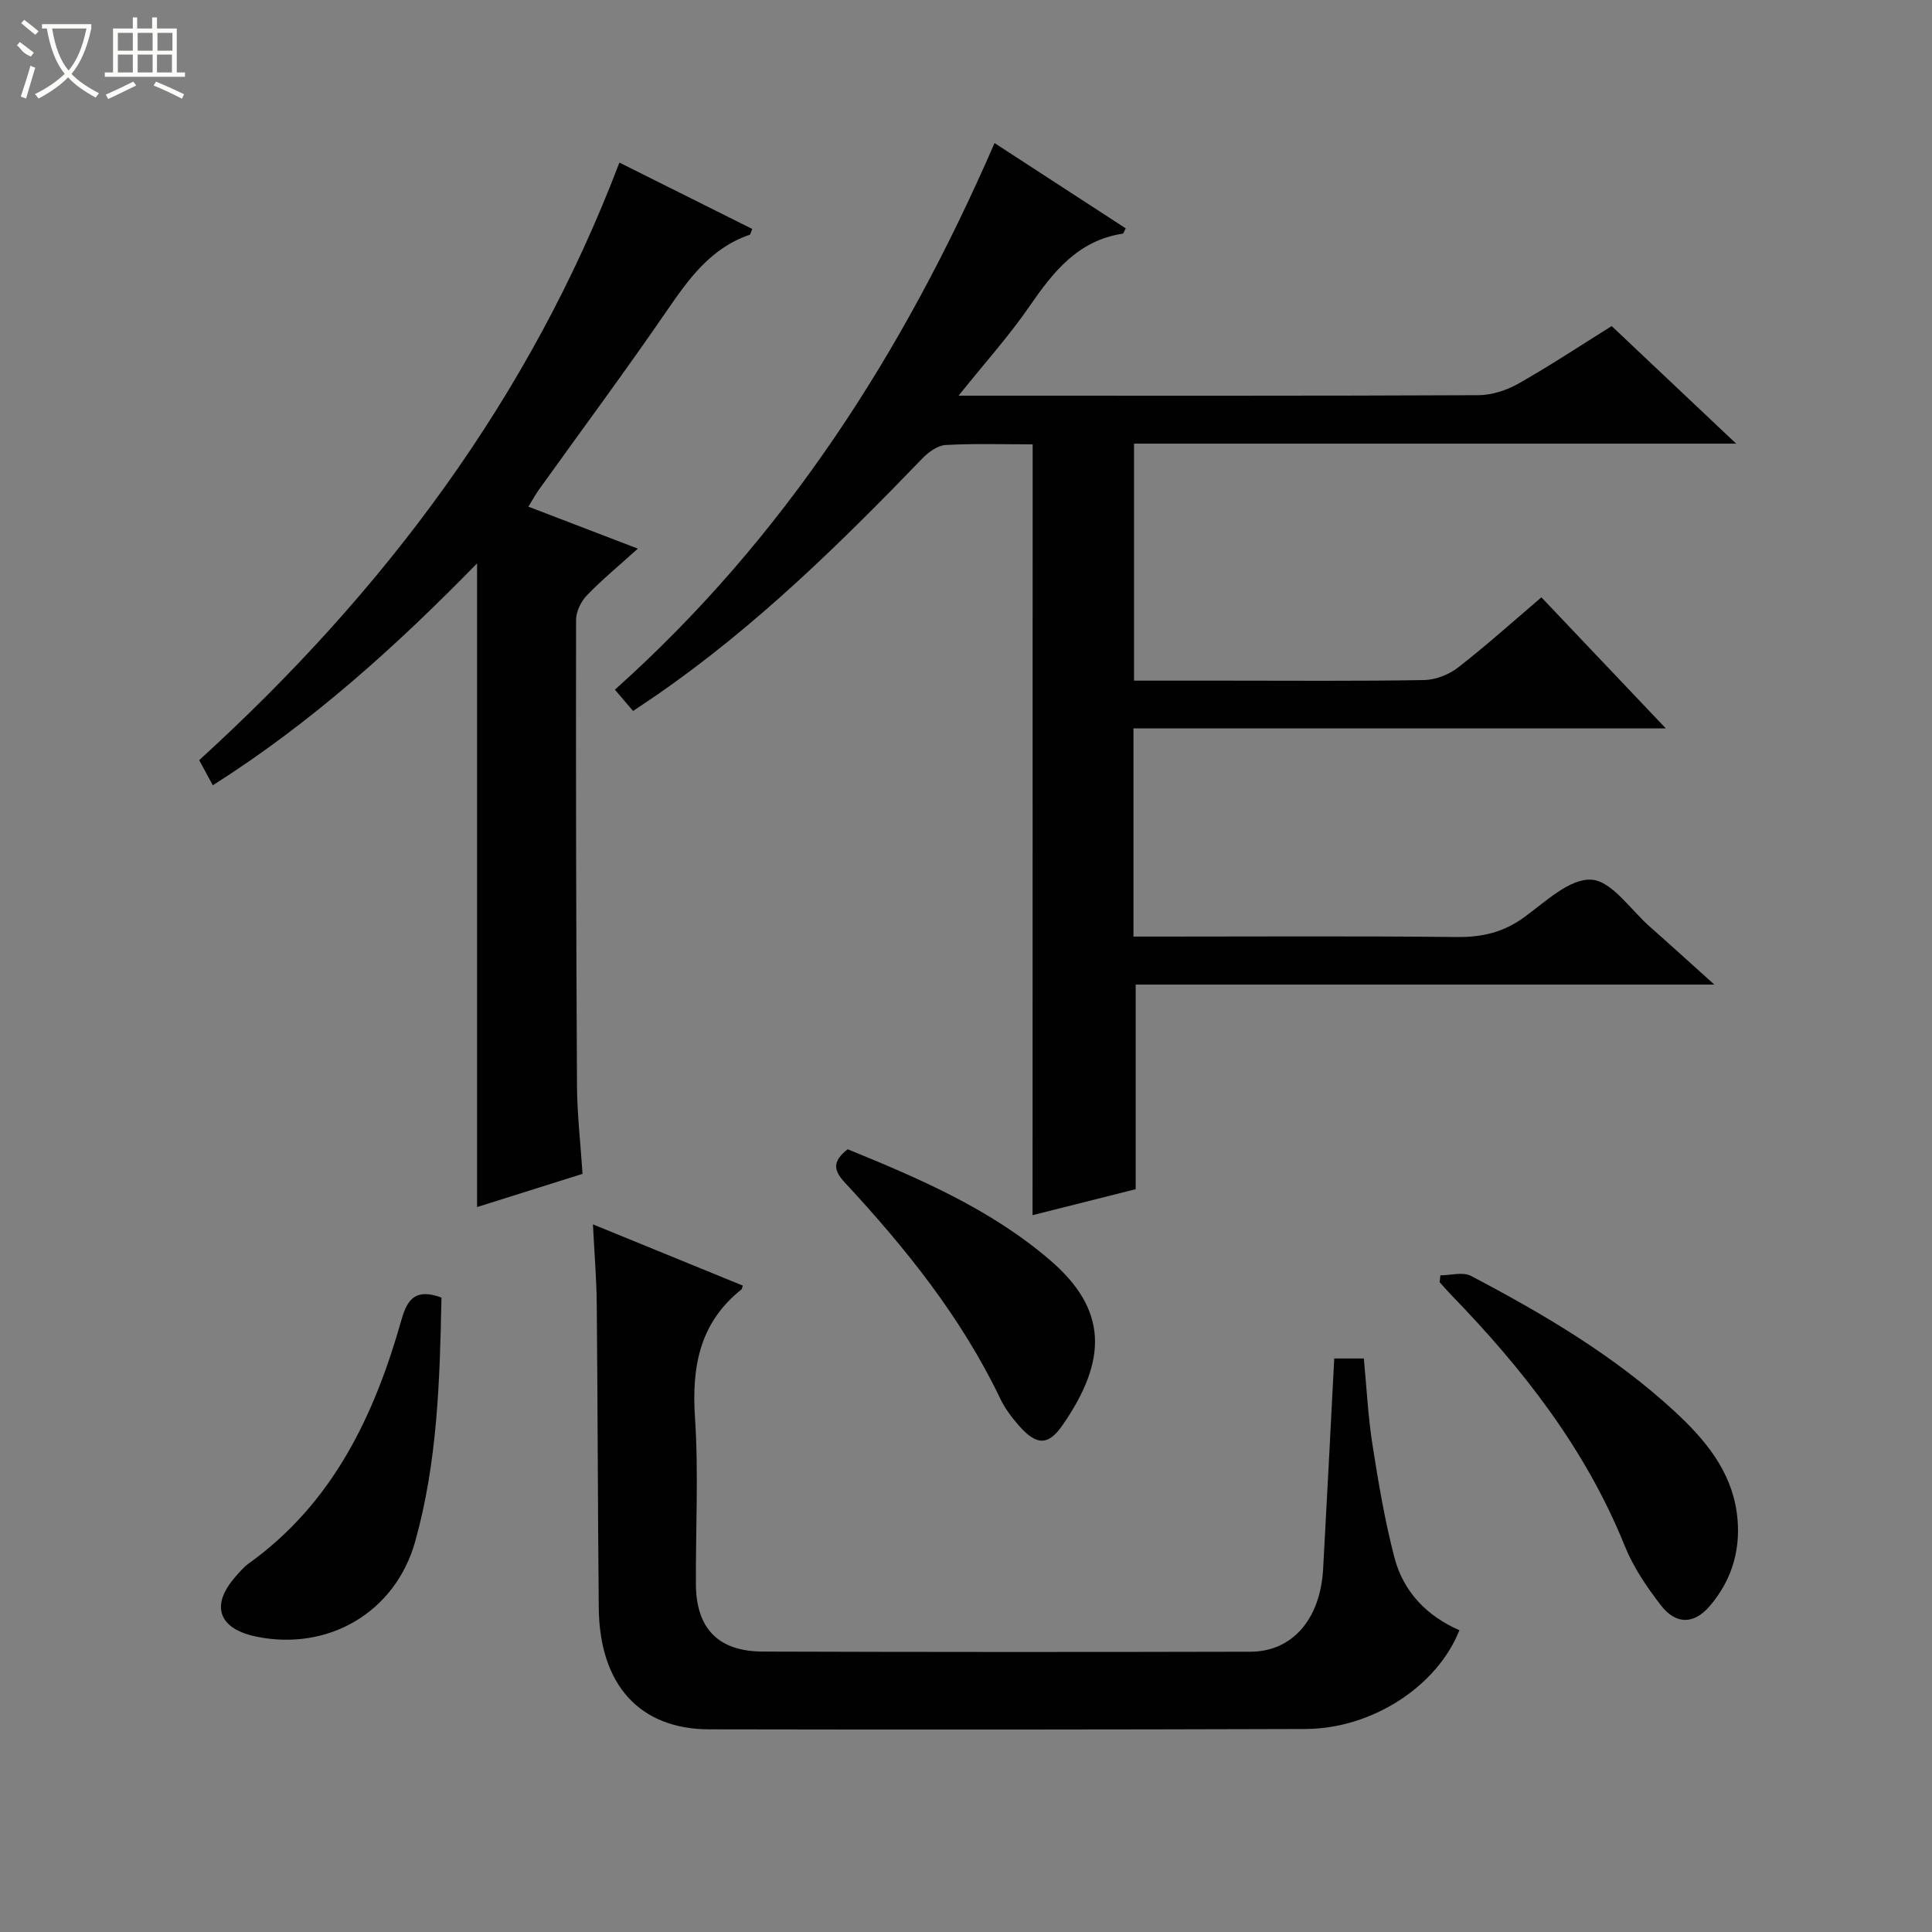 <svg enable-background="new 0 0 400 400" viewBox="0 0 400 400" xmlns="http://www.w3.org/2000/svg"><rect x="0" y="0" width="400" height="400" fill="#808080" stroke="none"/><g fill="#010102"><path d="m213.8 92c-6.02 0-12.02-.2-18 .13-1.67.09-3.57 1.47-4.83 2.78-17.02 17.64-34.48 34.77-54.73 48.8-1.5 1.04-3.03 2.05-5.17 3.49-1.06-1.25-2.19-2.58-3.76-4.41 35.05-31.34 59.77-69.79 78.6-113.17 8.97 5.83 18.07 11.75 27.16 17.66-.33.58-.45 1.08-.64 1.1-9.23 1.41-14.34 7.86-19.25 14.99-4.28 6.22-9.37 11.87-14.72 18.55h5.6c34 0 68 .06 101.99-.1 2.79-.01 5.86-1 8.31-2.39 6.49-3.67 12.72-7.8 19.32-11.92 8.45 7.98 16.73 15.8 25.77 24.34-42.12 0-83.19 0-124.66 0v49.07h18.54c13.83 0 27.67.12 41.5-.12 2.39-.04 5.15-1.12 7.05-2.6 5.89-4.58 11.44-9.58 17.25-14.53 8.49 8.95 16.71 17.61 25.76 27.14-37.33 0-73.64 0-110.22 0v43.1h5.48c20.5 0 41-.13 61.5.09 5.22.06 9.64-.98 13.91-4.09 4.38-3.19 9.43-8.06 13.92-7.78 4.22.26 8.12 6.23 12.11 9.74 4.2 3.7 8.33 7.47 13.35 11.98-40.74 0-80.3 0-119.81 0v42.36c-6.71 1.69-14.18 3.57-21.35 5.38.02-53.2.02-106.09.02-159.59z"/><path d="m128.24 33.66c9.46 4.73 18.48 9.24 27.5 13.74-.28.66-.34 1.15-.54 1.21-8.05 2.75-12.6 9.12-17.17 15.78-8.57 12.47-17.59 24.63-26.41 36.93-.74 1.03-1.35 2.17-2.22 3.58 7.54 2.89 14.76 5.66 22.66 8.69-3.81 3.44-7.36 6.37-10.55 9.67-1.22 1.26-2.23 3.35-2.24 5.06-.05 32.14.01 64.28.19 96.42.03 5.95.73 11.89 1.15 18.29-7.28 2.29-14.66 4.62-21.84 6.88 0-44.36 0-88.49 0-133.26-16.73 17.11-34.15 32.89-54.71 45.94-1.01-1.86-1.9-3.5-2.82-5.21 38.25-34.83 68.49-75 87-123.72z"/><path d="m153.79 266.17c-.17.48-.17.7-.28.79-8.66 6.89-10.32 15.99-9.62 26.55.76 11.44.13 22.98.19 34.48.04 9.14 4.6 13.92 13.84 13.95 33.65.11 67.31.11 100.96.03 8.71-.02 14.48-6.74 15.06-17.15.8-14.41 1.53-28.83 2.3-43.56h6.13c.57 5.98.86 11.95 1.78 17.82 1.23 7.86 2.55 15.74 4.56 23.42 1.85 7.07 6.71 12.08 13.44 15.02-4.57 11.59-18.08 20.41-31.89 20.45-41.15.13-82.3.15-123.45.07-14.39-.03-22.68-9.23-22.84-25.11-.21-20.99-.22-41.98-.42-62.96-.05-5.24-.49-10.47-.79-16.48 10.93 4.45 20.99 8.57 31.03 12.68z"/><path d="m298.22 264.04c2.13 0 4.66-.76 6.33.12 15.02 7.9 29.64 16.49 42.19 28.08 6.15 5.68 11.58 12.12 12.82 20.81 1.03 7.2-.79 13.9-5.58 19.47-3.28 3.82-6.99 3.87-10.1-.15-2.92-3.77-5.71-7.88-7.48-12.27-8.11-20.13-21.14-36.75-36.06-52.12-.79-.81-1.52-1.68-2.28-2.52.05-.48.11-.95.16-1.42z"/><path d="m91.4 268.65c-.33 17.1-.83 34.08-5.45 50.53-4.12 14.7-18.07 22.73-32.91 19.66-7.81-1.62-9.51-6.45-4.32-12.36.87-1 1.75-2.05 2.82-2.81 17.44-12.54 26-30.67 31.62-50.56 1.22-4.31 3.08-6.38 8.24-4.46z"/><path d="m175.5 237.94c14.9 6.08 29.58 12.39 41.88 22.94 11.89 10.2 12.06 20.6 2.54 34.28-2.93 4.2-5.35 4.06-8.84.14-1.53-1.73-2.99-3.64-3.98-5.71-8.07-16.87-19.63-31.23-32.23-44.8-2.43-2.62-2.44-4.42.63-6.85z"/></g><path d="m6.4 11.7c-2-.8-1.9-1.6-2.9-2.3l.6-.7c.9.7 1.9 1.4 2.9 2.2zm-2.1 8.3c.7-2.1 1.4-4.2 2-6.4.2.1.6.3 1 .4-.7 2.3-1.3 4.4-1.9 6.4zm3-12.8c-1.1-.9-2.1-1.7-2.9-2.4l.6-.7c1 .8 2 1.5 3 2.4zm1.4-1.3v-.9h10.2v.9c-.9 4.2-2.3 7.3-4.1 9.4 1.3 1.4 3.2 2.7 5.7 4-.2.2-.4.5-.7.9-2.5-1.4-4.4-2.7-5.7-4.2-1.4 1.5-3.5 3-6.1 4.4 0 0 0 0-.1-.1-.3-.4-.5-.7-.7-.8 2.7-1.3 4.7-2.8 6.2-4.2-1.8-2.2-3-5.3-3.7-9.4zm9.2 0h-7.1c.6 3.8 1.7 6.7 3.4 8.7 1.7-2 2.9-4.8 3.7-8.7z" fill="#fbfcfa"/><path d="m31.6 3.6h.9v2.3h4.1v9.1h1.7v.9h-16.6v-.9h1.7v-9.1h4.1v-2.3h.9v2.3h3.1v-2.3zm-4 13.3.6.8c-1.9.9-3.8 1.9-5.8 2.8-.2-.3-.3-.6-.5-.9 2-.9 3.9-1.8 5.7-2.7zm-3.2-10.1v3.7h3.1v-3.7zm0 4.5v3.7h3.1v-3.7zm4.1-4.5v3.7h3.1v-3.7zm0 4.5v3.7h3.1v-3.7zm9.1 9.1c-2.1-1.1-4.1-2-5.8-2.7l.5-.8c2.2.9 4.1 1.8 5.8 2.6l-.4.9zm-1.9-13.6h-3.1v3.7h3.1zm-3.2 4.5v3.7h3.1v-3.7z" fill="#fbfcfa"/></svg>